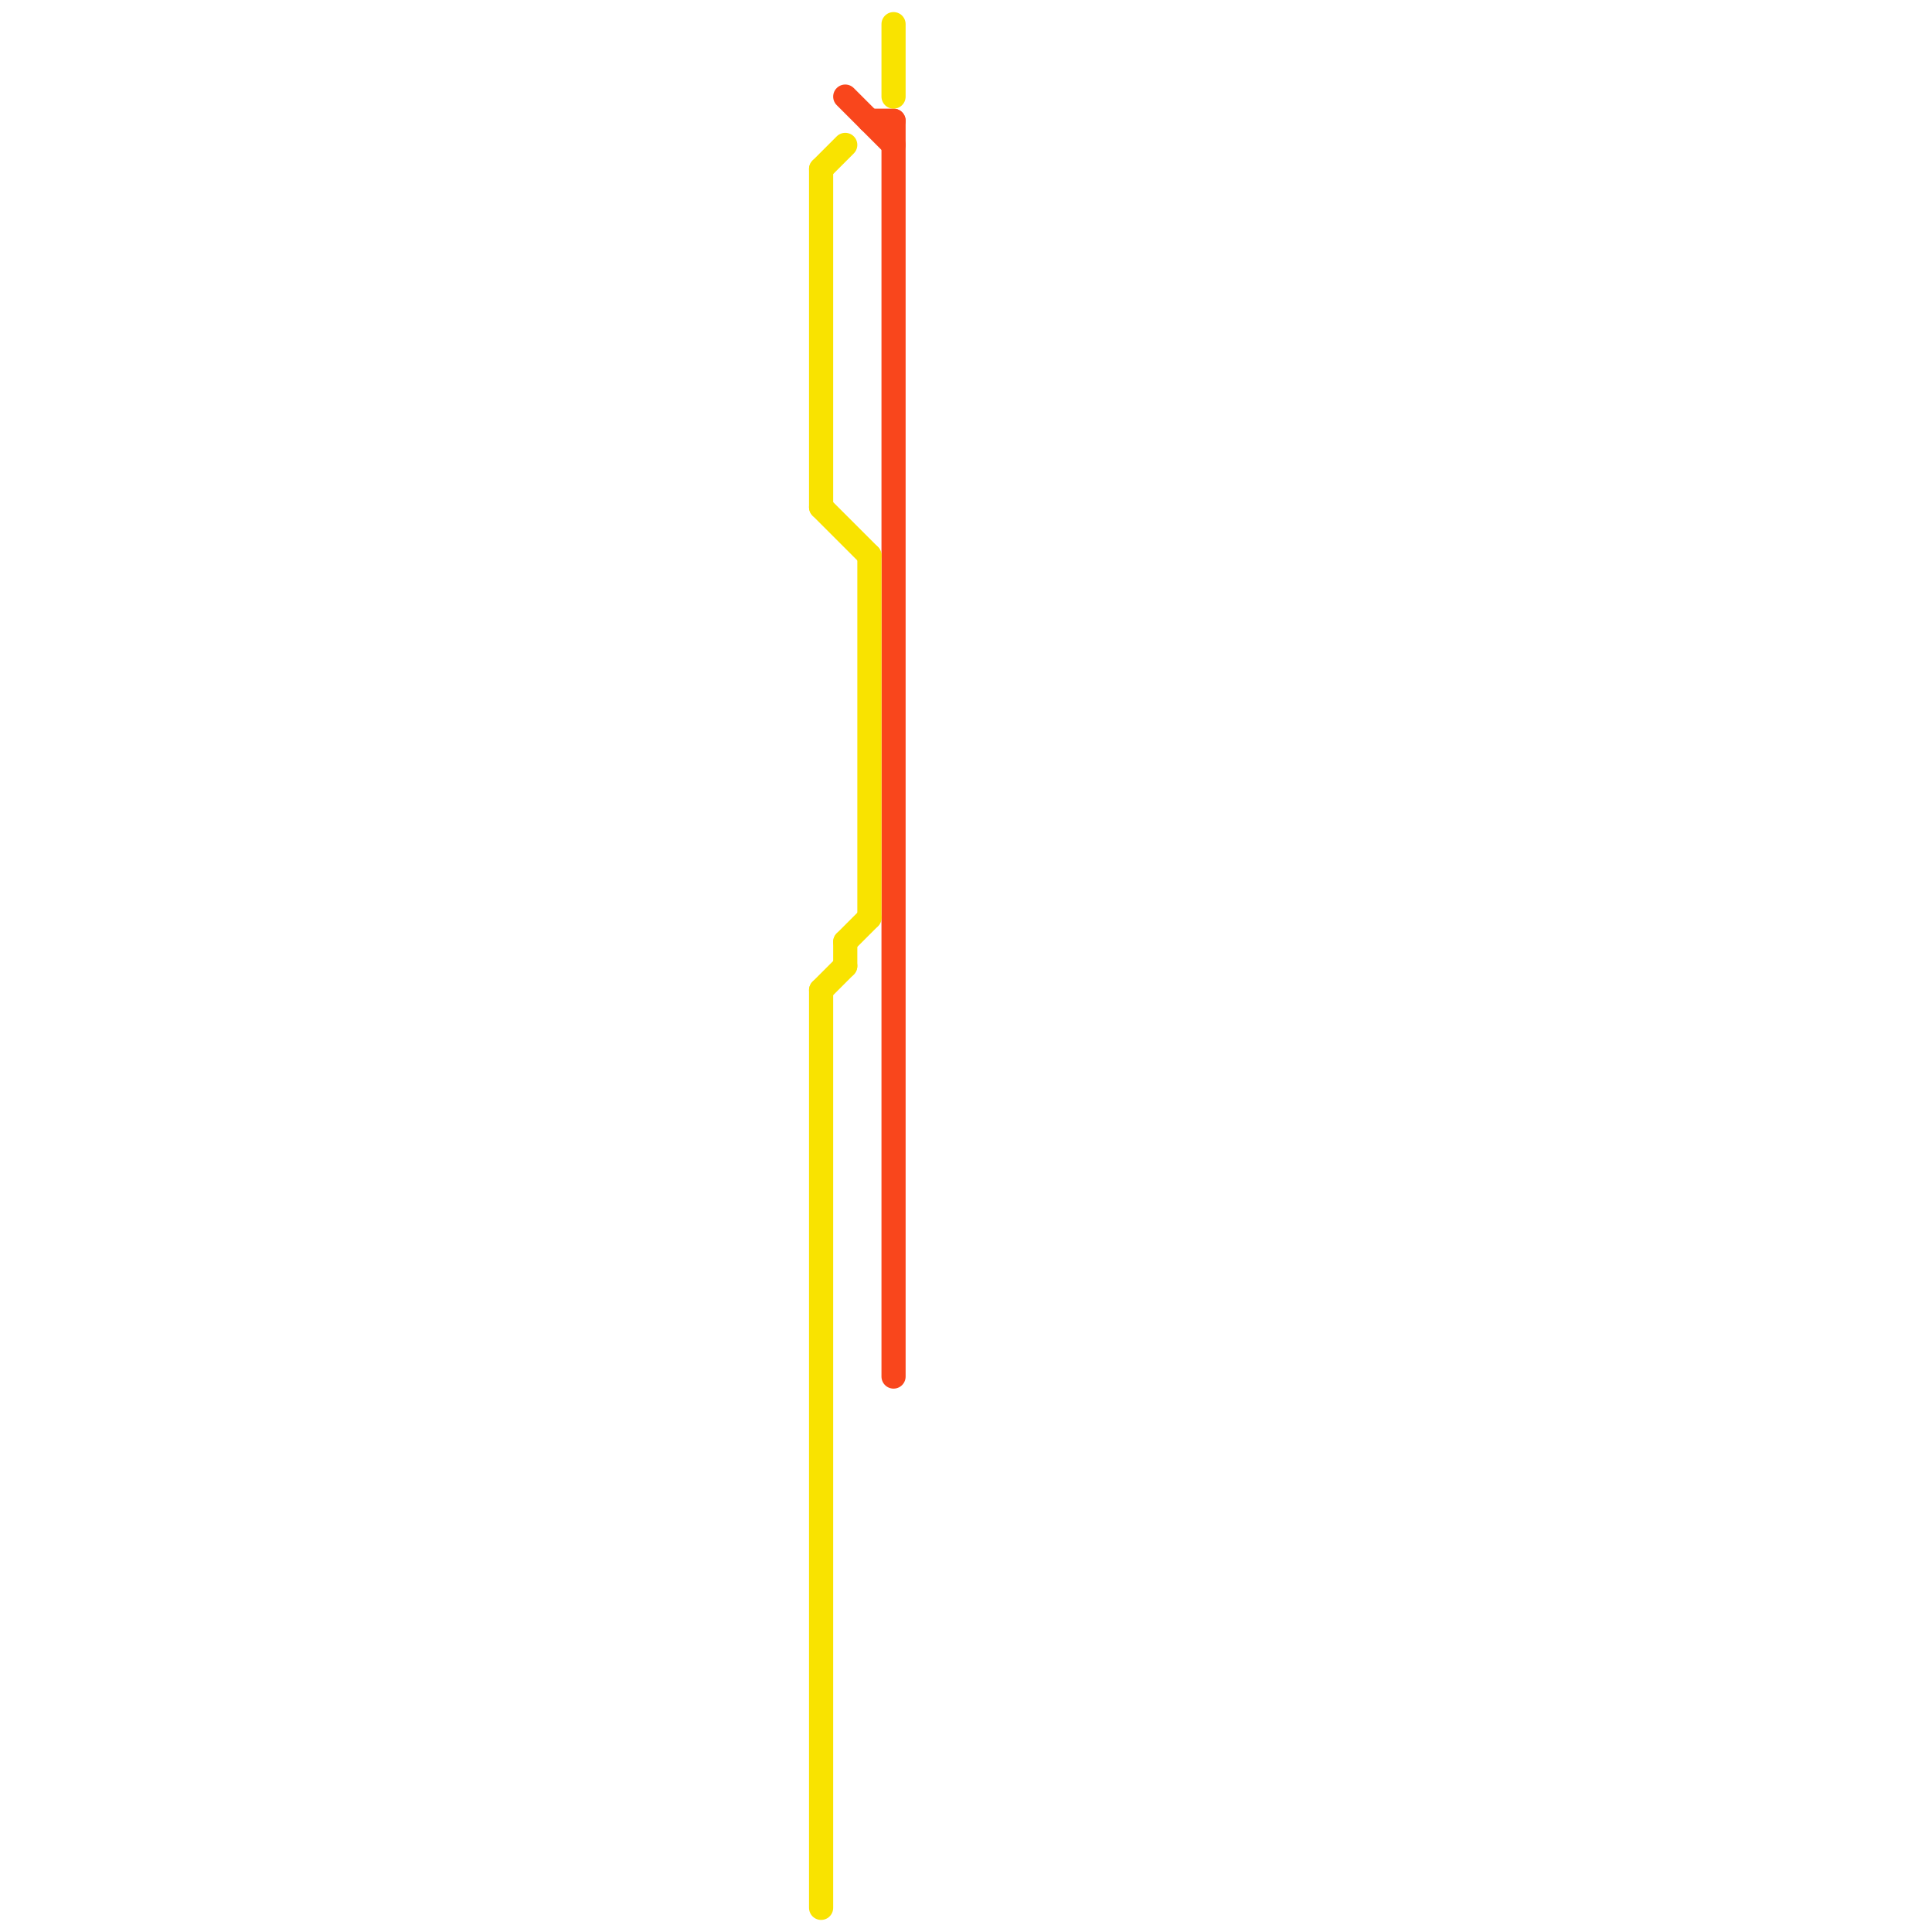 
<svg version="1.1" xmlns="http://www.w3.org/2000/svg" viewBox="0 0 80 80">
<style>text { font: 1px Helvetica; font-weight: 600; white-space: pre; dominant-baseline: central; } line { stroke-width: 1; fill: none; stroke-linecap: round; stroke-linejoin: round; } .c0 { stroke: #f9461c } .c1 { stroke: #f9e300 }</style><defs><g id="wm-xf"><circle r="1.2" fill="#000"/><circle r="0.9" fill="#fff"/><circle r="0.6" fill="#000"/><circle r="0.3" fill="#fff"/></g><g id="wm"><circle r="0.6" fill="#000"/><circle r="0.3" fill="#fff"/></g></defs><line class="c0" x1="37" y1="5" x2="37" y2="57"/><line class="c0" x1="35" y1="4" x2="37" y2="6"/><line class="c0" x1="36" y1="5" x2="37" y2="5"/><line class="c1" x1="37" y1="1" x2="37" y2="4"/><line class="c1" x1="34" y1="7" x2="35" y2="6"/><line class="c1" x1="34" y1="21" x2="36" y2="23"/><line class="c1" x1="35" y1="39" x2="36" y2="38"/><line class="c1" x1="36" y1="23" x2="36" y2="38"/><line class="c1" x1="34" y1="41" x2="35" y2="40"/><line class="c1" x1="34" y1="41" x2="34" y2="79"/><line class="c1" x1="35" y1="39" x2="35" y2="40"/><line class="c1" x1="34" y1="7" x2="34" y2="21"/>
</svg>
